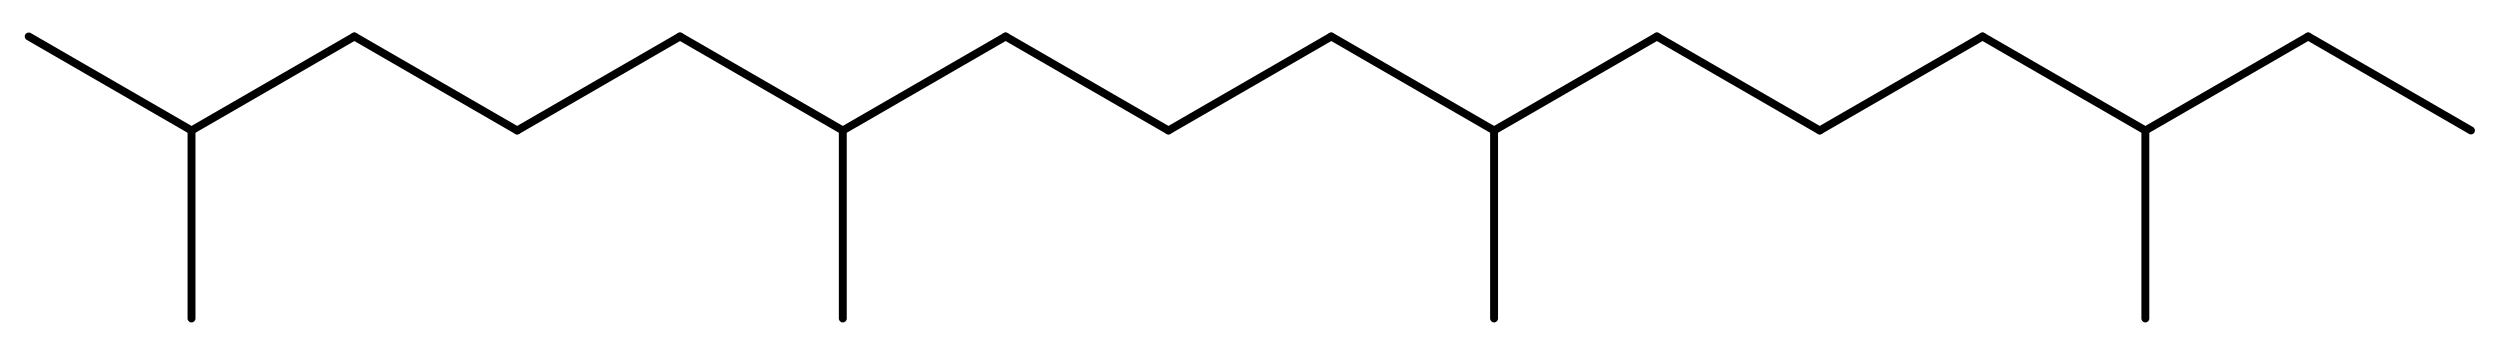 <?xml version="1.0"?>
<!DOCTYPE svg PUBLIC '-//W3C//DTD SVG 1.0//EN'
          'http://www.w3.org/TR/2001/REC-SVG-20010904/DTD/svg10.dtd'>
<svg fill-opacity="1" xmlns:xlink="http://www.w3.org/1999/xlink" color-rendering="auto" color-interpolation="auto" text-rendering="auto" stroke="black" stroke-linecap="square" width="950" stroke-miterlimit="10" shape-rendering="auto" stroke-opacity="1" fill="black" stroke-dasharray="none" font-weight="normal" stroke-width="1" height="135" xmlns="http://www.w3.org/2000/svg" font-family="'Dialog'" font-style="normal" stroke-linejoin="miter" font-size="12px" stroke-dashoffset="0" image-rendering="auto"
><!--Generated by Marvin with Batik SVG Generator
MolSource:
<?xml version="1.0" encoding="windows-1252"?><cml xmlns="http://www.chemaxon.com" xmlns:xsi="http://www.w3.org/2001/XMLSchema-instance" xsi:schemaLocation="http://www.chemaxon.com/marvin/schema/mrvSchema_18_11_0.xsd" version="ChemAxon file format v18.11.0, generated by v19.6.0">
<MDocument><MChemicalStruct><molecule molID="m1"><atomArray atomID="a1 a2 a3 a4 a5 a6 a7 a8 a9 a10 a11 a12 a13 a14 a15 a16 a17 a18 a19 a20" elementType="C C C C C C C C C C C C C C C C C C C C" x2="3.3217594623565674 4.655438584184603 1.9880803405285317 0.654401218700496 -0.6792779031275398 -2.0129570249555755 -3.346636146783611 -4.680315268611647 -6.013994390439681 -7.347673512267715 -8.681352634095749 -10.015031755923783 5.989117706012639 3.3217594623565674 -2.0129570249555755 -7.347673512267715 -11.348710877751817 -12.68238999957985 -14.016069121407885 -12.68238999957985" y2="14.259260177612305 15.029260177612304 15.029260177612304 14.259260177612305 15.029260177612304 14.259260177612305 15.029260177612304 14.259260177612305 15.029260177612304 14.259260177612305 15.029260177612304 14.259260177612305 14.259260177612305 12.719260177612306 12.719260177612306 12.719260177612306 15.029260177612304 14.259260177612305 15.029260177612304 12.719260177612306"></atomArray><bondArray><bond id="b1" atomRefs2="a1 a2" order="1"></bond><bond id="b2" atomRefs2="a1 a3" order="1"></bond><bond id="b3" atomRefs2="a3 a4" order="1"></bond><bond id="b4" atomRefs2="a4 a5" order="1"></bond><bond id="b5" atomRefs2="a5 a6" order="1"></bond><bond id="b6" atomRefs2="a6 a7" order="1"></bond><bond id="b7" atomRefs2="a7 a8" order="1"></bond><bond id="b8" atomRefs2="a8 a9" order="1"></bond><bond id="b9" atomRefs2="a9 a10" order="1"></bond><bond id="b10" atomRefs2="a10 a11" order="1"></bond><bond id="b11" atomRefs2="a11 a12" order="1"></bond><bond id="b12" atomRefs2="a2 a13" order="1"></bond><bond id="b13" atomRefs2="a1 a14" order="1"></bond><bond id="b14" atomRefs2="a6 a15" order="1"></bond><bond id="b15" atomRefs2="a10 a16" order="1"></bond><bond id="b16" atomRefs2="a12 a17" order="1"></bond><bond id="b17" atomRefs2="a17 a18" order="1"></bond><bond id="b18" atomRefs2="a18 a19" order="1"></bond><bond id="b19" atomRefs2="a18 a20" order="1"></bond></bondArray></molecule></MChemicalStruct></MDocument>
</cml>
--><defs id="genericDefs"
  /><g
  ><defs id="1477929714823-defs1"
    ><clipPath clipPathUnits="userSpaceOnUse" id="1477929714309-clipPath1"
      ><path d="M0 0 L950 0 L950 135 L0 135 L0 0 Z"
      /></clipPath
    ></defs
    ><g text-rendering="geometricPrecision"
    ><path d="M815.986 50.883 L877.857 15.161 C878.577 14.746 878.823 13.827 878.408 13.108 C877.992 12.388 877.073 12.142 876.354 12.557 L814.483 48.279 C813.763 48.694 813.517 49.613 813.932 50.333 C814.347 51.052 815.267 51.298 815.986 50.883 Z" stroke="none" clip-path="url(#1477929714309-clipPath1)"
    /></g
    ><g text-rendering="geometricPrecision"
    ><path d="M815.986 48.279 L754.115 12.557 C753.395 12.142 752.476 12.388 752.061 13.108 C751.646 13.827 751.892 14.746 752.611 15.161 L814.483 50.883 C815.202 51.298 816.121 51.052 816.536 50.333 C816.952 49.613 816.705 48.694 815.986 48.279 Z" stroke="none" clip-path="url(#1477929714309-clipPath1)"
    /></g
    ><g text-rendering="geometricPrecision"
    ><path d="M752.611 12.557 L690.74 48.279 C690.021 48.694 689.774 49.613 690.189 50.333 C690.605 51.052 691.524 51.298 692.243 50.883 L754.115 15.161 C754.834 14.746 755.08 13.827 754.665 13.108 C754.25 12.388 753.33 12.142 752.611 12.557 Z" stroke="none" clip-path="url(#1477929714309-clipPath1)"
    /></g
    ><g text-rendering="geometricPrecision"
    ><path d="M692.243 48.279 L630.372 12.557 C629.653 12.142 628.733 12.388 628.318 13.108 C627.903 13.827 628.149 14.746 628.868 15.161 L690.74 50.883 C691.459 51.298 692.378 51.052 692.793 50.333 C693.209 49.613 692.962 48.694 692.243 48.279 Z" stroke="none" clip-path="url(#1477929714309-clipPath1)"
    /></g
    ><g text-rendering="geometricPrecision"
    ><path d="M628.868 12.557 L566.997 48.279 C566.278 48.694 566.031 49.613 566.447 50.333 C566.862 51.052 567.781 51.298 568.5 50.883 L630.372 15.161 C631.091 14.746 631.337 13.827 630.922 13.108 C630.507 12.388 629.588 12.142 628.868 12.557 Z" stroke="none" clip-path="url(#1477929714309-clipPath1)"
    /></g
    ><g text-rendering="geometricPrecision"
    ><path d="M568.5 48.279 L506.629 12.557 C505.91 12.142 504.99 12.388 504.575 13.108 C504.16 13.827 504.406 14.746 505.126 15.161 L566.997 50.883 C567.716 51.298 568.635 51.052 569.051 50.333 C569.466 49.613 569.22 48.694 568.5 48.279 Z" stroke="none" clip-path="url(#1477929714309-clipPath1)"
    /></g
    ><g text-rendering="geometricPrecision"
    ><path d="M505.126 12.557 L443.254 48.279 C442.535 48.694 442.289 49.613 442.704 50.333 C443.119 51.052 444.038 51.298 444.758 50.883 L506.629 15.161 C507.348 14.746 507.594 13.827 507.179 13.108 C506.764 12.388 505.845 12.142 505.126 12.557 Z" stroke="none" clip-path="url(#1477929714309-clipPath1)"
    /></g
    ><g text-rendering="geometricPrecision"
    ><path d="M444.758 48.279 L382.886 12.557 C382.167 12.142 381.248 12.388 380.832 13.108 C380.417 13.827 380.663 14.746 381.383 15.161 L443.254 50.883 C443.973 51.298 444.893 51.052 445.308 50.333 C445.723 49.613 445.477 48.694 444.758 48.279 Z" stroke="none" clip-path="url(#1477929714309-clipPath1)"
    /></g
    ><g text-rendering="geometricPrecision"
    ><path d="M381.383 12.557 L319.511 48.279 C318.792 48.694 318.546 49.613 318.961 50.333 C319.376 51.052 320.296 51.298 321.015 50.883 L382.886 15.161 C383.605 14.746 383.852 13.827 383.437 13.108 C383.021 12.388 382.102 12.142 381.383 12.557 Z" stroke="none" clip-path="url(#1477929714309-clipPath1)"
    /></g
    ><g text-rendering="geometricPrecision"
    ><path d="M321.015 48.279 L259.143 12.557 C258.424 12.142 257.505 12.388 257.09 13.108 C256.674 13.827 256.921 14.746 257.64 15.161 L319.511 50.883 C320.231 51.298 321.15 51.052 321.565 50.333 C321.98 49.613 321.734 48.694 321.015 48.279 Z" stroke="none" clip-path="url(#1477929714309-clipPath1)"
    /></g
    ><g text-rendering="geometricPrecision"
    ><path d="M257.64 12.557 L195.768 48.279 C195.049 48.694 194.803 49.613 195.218 50.333 C195.633 51.052 196.553 51.298 197.272 50.883 L259.143 15.161 C259.863 14.746 260.109 13.827 259.694 13.108 C259.278 12.388 258.359 12.142 257.64 12.557 Z" stroke="none" clip-path="url(#1477929714309-clipPath1)"
    /></g
    ><g text-rendering="geometricPrecision"
    ><path d="M876.354 15.161 L938.225 50.883 C938.945 51.298 939.864 51.052 940.279 50.333 C940.694 49.613 940.448 48.694 939.729 48.279 L877.857 12.557 C877.138 12.142 876.219 12.388 875.804 13.108 C875.389 13.827 875.635 14.746 876.354 15.161 Z" stroke="none" clip-path="url(#1477929714309-clipPath1)"
    /></g
    ><g text-rendering="geometricPrecision"
    ><path d="M813.731 49.581 L813.731 121.024 C813.731 121.854 814.404 122.527 815.234 122.527 C816.065 122.527 816.738 121.854 816.738 121.024 L816.738 49.581 C816.738 48.75 816.065 48.077 815.234 48.077 C814.404 48.077 813.731 48.75 813.731 49.581 Z" stroke="none" clip-path="url(#1477929714309-clipPath1)"
    /></g
    ><g text-rendering="geometricPrecision"
    ><path d="M566.245 49.581 L566.245 121.024 C566.245 121.854 566.918 122.527 567.749 122.527 C568.579 122.527 569.252 121.854 569.252 121.024 L569.252 49.581 C569.252 48.75 568.579 48.077 567.749 48.077 C566.918 48.077 566.245 48.75 566.245 49.581 Z" stroke="none" clip-path="url(#1477929714309-clipPath1)"
    /></g
    ><g text-rendering="geometricPrecision"
    ><path d="M318.76 49.581 L318.76 121.024 C318.76 121.854 319.433 122.527 320.263 122.527 C321.094 122.527 321.767 121.854 321.767 121.024 L321.767 49.581 C321.767 48.75 321.094 48.077 320.263 48.077 C319.433 48.077 318.76 48.75 318.76 49.581 Z" stroke="none" clip-path="url(#1477929714309-clipPath1)"
    /></g
    ><g text-rendering="geometricPrecision"
    ><path d="M197.272 48.279 L135.4 12.557 C134.681 12.142 133.762 12.388 133.347 13.108 C132.932 13.827 133.178 14.746 133.897 15.161 L195.768 50.883 C196.488 51.298 197.407 51.052 197.822 50.333 C198.238 49.613 197.991 48.694 197.272 48.279 Z" stroke="none" clip-path="url(#1477929714309-clipPath1)"
    /></g
    ><g text-rendering="geometricPrecision"
    ><path d="M133.897 12.557 L72.026 48.279 C71.306 48.694 71.06 49.613 71.475 50.333 C71.891 51.052 72.81 51.298 73.529 50.883 L135.4 15.161 C136.12 14.746 136.366 13.827 135.951 13.108 C135.536 12.388 134.616 12.142 133.897 12.557 Z" stroke="none" clip-path="url(#1477929714309-clipPath1)"
    /></g
    ><g text-rendering="geometricPrecision"
    ><path d="M73.529 48.279 L11.658 12.557 C10.938 12.142 10.019 12.388 9.604 13.108 C9.189 13.827 9.435 14.746 10.154 15.161 L72.026 50.883 C72.745 51.298 73.664 51.052 74.079 50.333 C74.495 49.613 74.248 48.694 73.529 48.279 Z" stroke="none" clip-path="url(#1477929714309-clipPath1)"
    /></g
    ><g text-rendering="geometricPrecision"
    ><path d="M71.274 49.581 L71.274 121.024 C71.274 121.854 71.947 122.527 72.777 122.527 C73.608 122.527 74.281 121.854 74.281 121.024 L74.281 49.581 C74.281 48.75 73.608 48.077 72.777 48.077 C71.947 48.077 71.274 48.75 71.274 49.581 Z" stroke="none" clip-path="url(#1477929714309-clipPath1)"
    /></g
  ></g
></svg
>

